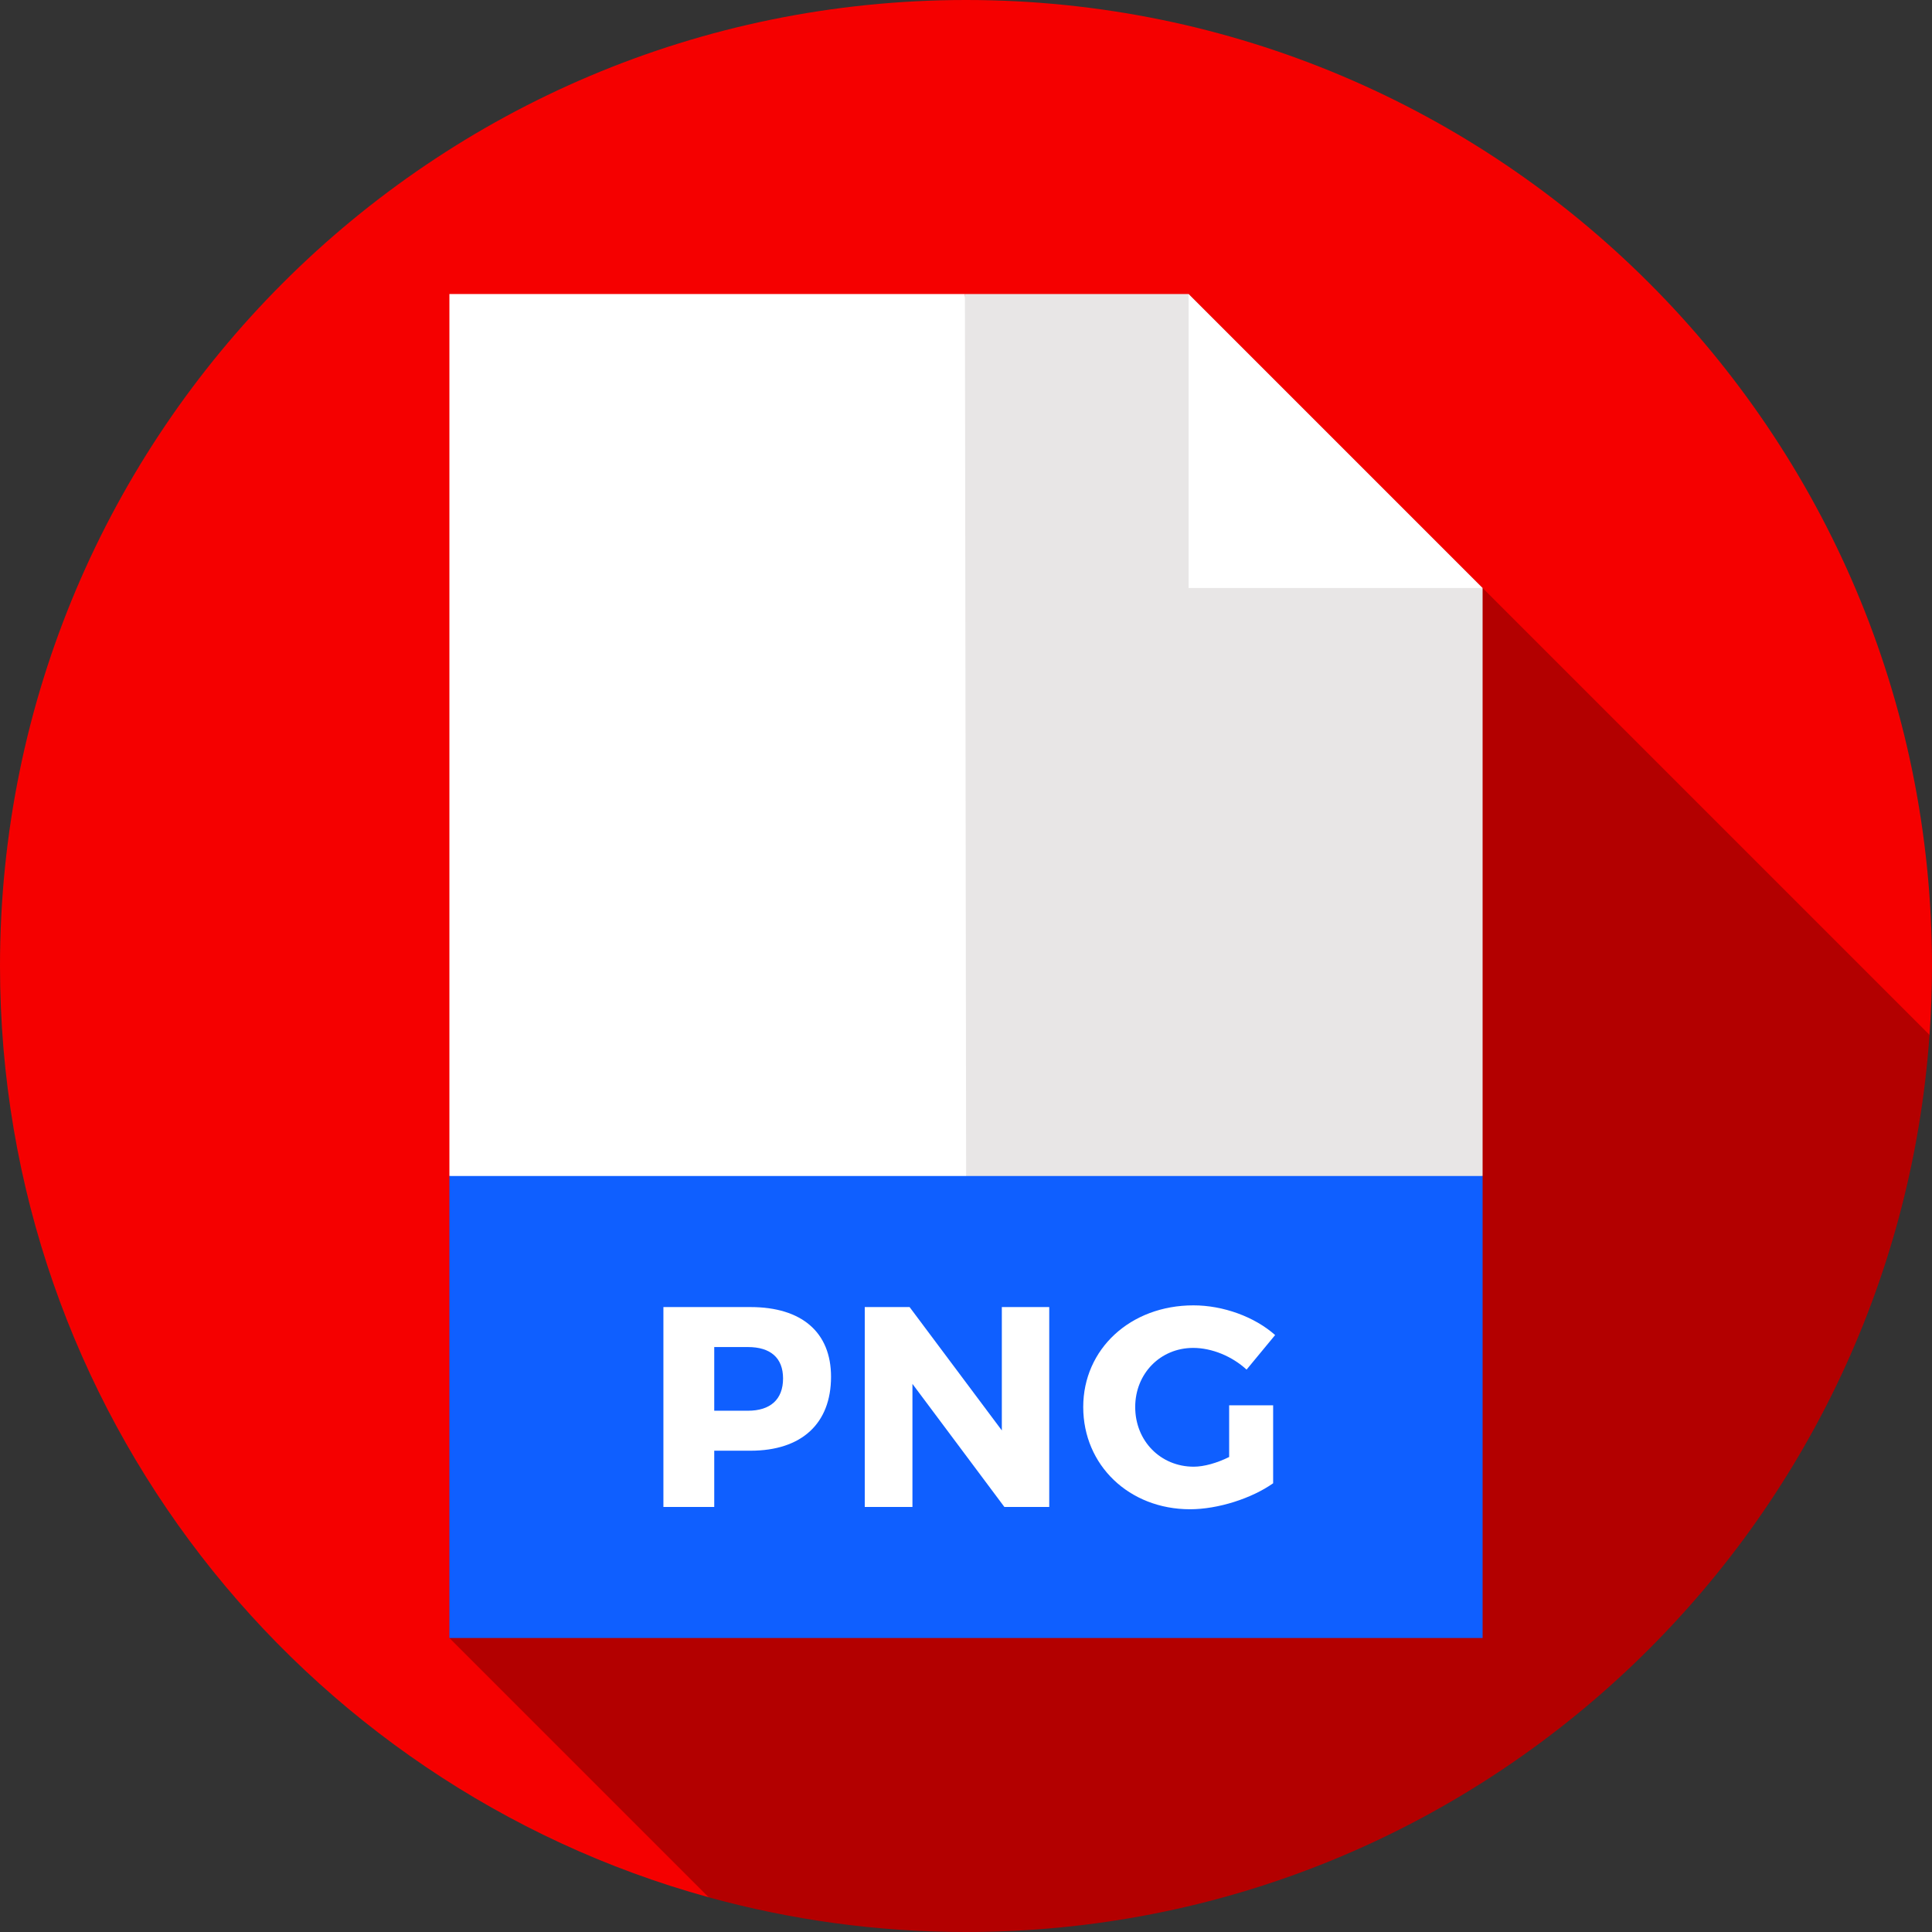 <!DOCTYPE svg PUBLIC "-//W3C//DTD SVG 1.1//EN" "http://www.w3.org/Graphics/SVG/1.1/DTD/svg11.dtd">
<!-- Uploaded to: SVG Repo, www.svgrepo.com, Transformed by: SVG Repo Mixer Tools -->
<svg version="1.1" id="Layer_1" xmlns="http://www.w3.org/2000/svg" xmlns:xlink="http://www.w3.org/1999/xlink" viewBox="0 0 512 512" xml:space="preserve" width="800px" height="800px" fill="#000000">
<rect x="0" y="0" width="512" height="512" fill="#333333" stroke="none"/>
<g id="SVGRepo_bgCarrier" stroke-width="0"/>
<g id="SVGRepo_tracerCarrier" stroke-linecap="round" stroke-linejoin="round"/>
<g id="SVGRepo_iconCarrier"> <path style="fill:#f50000;" d="M511.344,274.266C511.77,268.231,512,262.143,512,256C512,114.615,397.385,0,256,0S0,114.615,0,256 c0,117.769,79.53,216.949,187.809,246.801L511.344,274.266z"/> <path style="fill:#b30000;" d="M511.344,274.266L314.991,77.913L119.096,434.087l68.714,68.714C209.522,508.787,232.385,512,256,512 C391.243,512,501.976,407.125,511.344,274.266z"/> <polygon style="fill:#FFFFFF;" points="278.328,333.913 255.711,77.913 119.096,77.913 119.096,311.652 "/> <polygon style="fill:#E8E6E6;" points="392.904,311.652 392.904,155.826 337.252,133.565 314.991,77.913 255.711,77.913 256.067,333.913 "/> <polygon style="fill:#FFFFFF;" points="314.991,155.826 314.991,77.913 392.904,155.826 "/> <rect x="119.096" y="311.652" style="fill:#0f5fff;" width="273.809" height="122.435"/> <g> <path style="fill:#FFFFFF;" d="M198.892,346.387c13.546,0,21.341,6.659,21.341,18.465c0,12.412-7.795,19.601-21.341,19.601h-9.611 v14.909H175.81v-52.975L198.892,346.387L198.892,346.387z M189.281,373.858h8.93c5.902,0,9.308-2.952,9.308-8.552 c0-5.525-3.406-8.324-9.308-8.324h-8.93V373.858z"/> <path style="fill:#FFFFFF;" d="M266.175,399.362l-24.369-32.618v32.618h-12.637v-52.975h11.882l24.445,32.693v-32.693h12.563 v52.975H266.175z"/> <path style="fill:#FFFFFF;" d="M337.395,372.42v20.66c-5.675,4.011-14.606,6.888-22.023,6.888 c-16.12,0-28.305-11.655-28.305-27.094c0-15.362,12.487-26.941,29.212-26.941c7.87,0,16.196,3.027,21.644,7.87l-7.568,9.157 c-3.86-3.557-9.233-5.751-14.152-5.751c-8.703,0-15.362,6.811-15.362,15.665c0,9.006,6.735,15.817,15.514,15.817 c2.725,0,6.205-0.984,9.384-2.573V372.42H337.395z"/> </g> </g>
</svg>